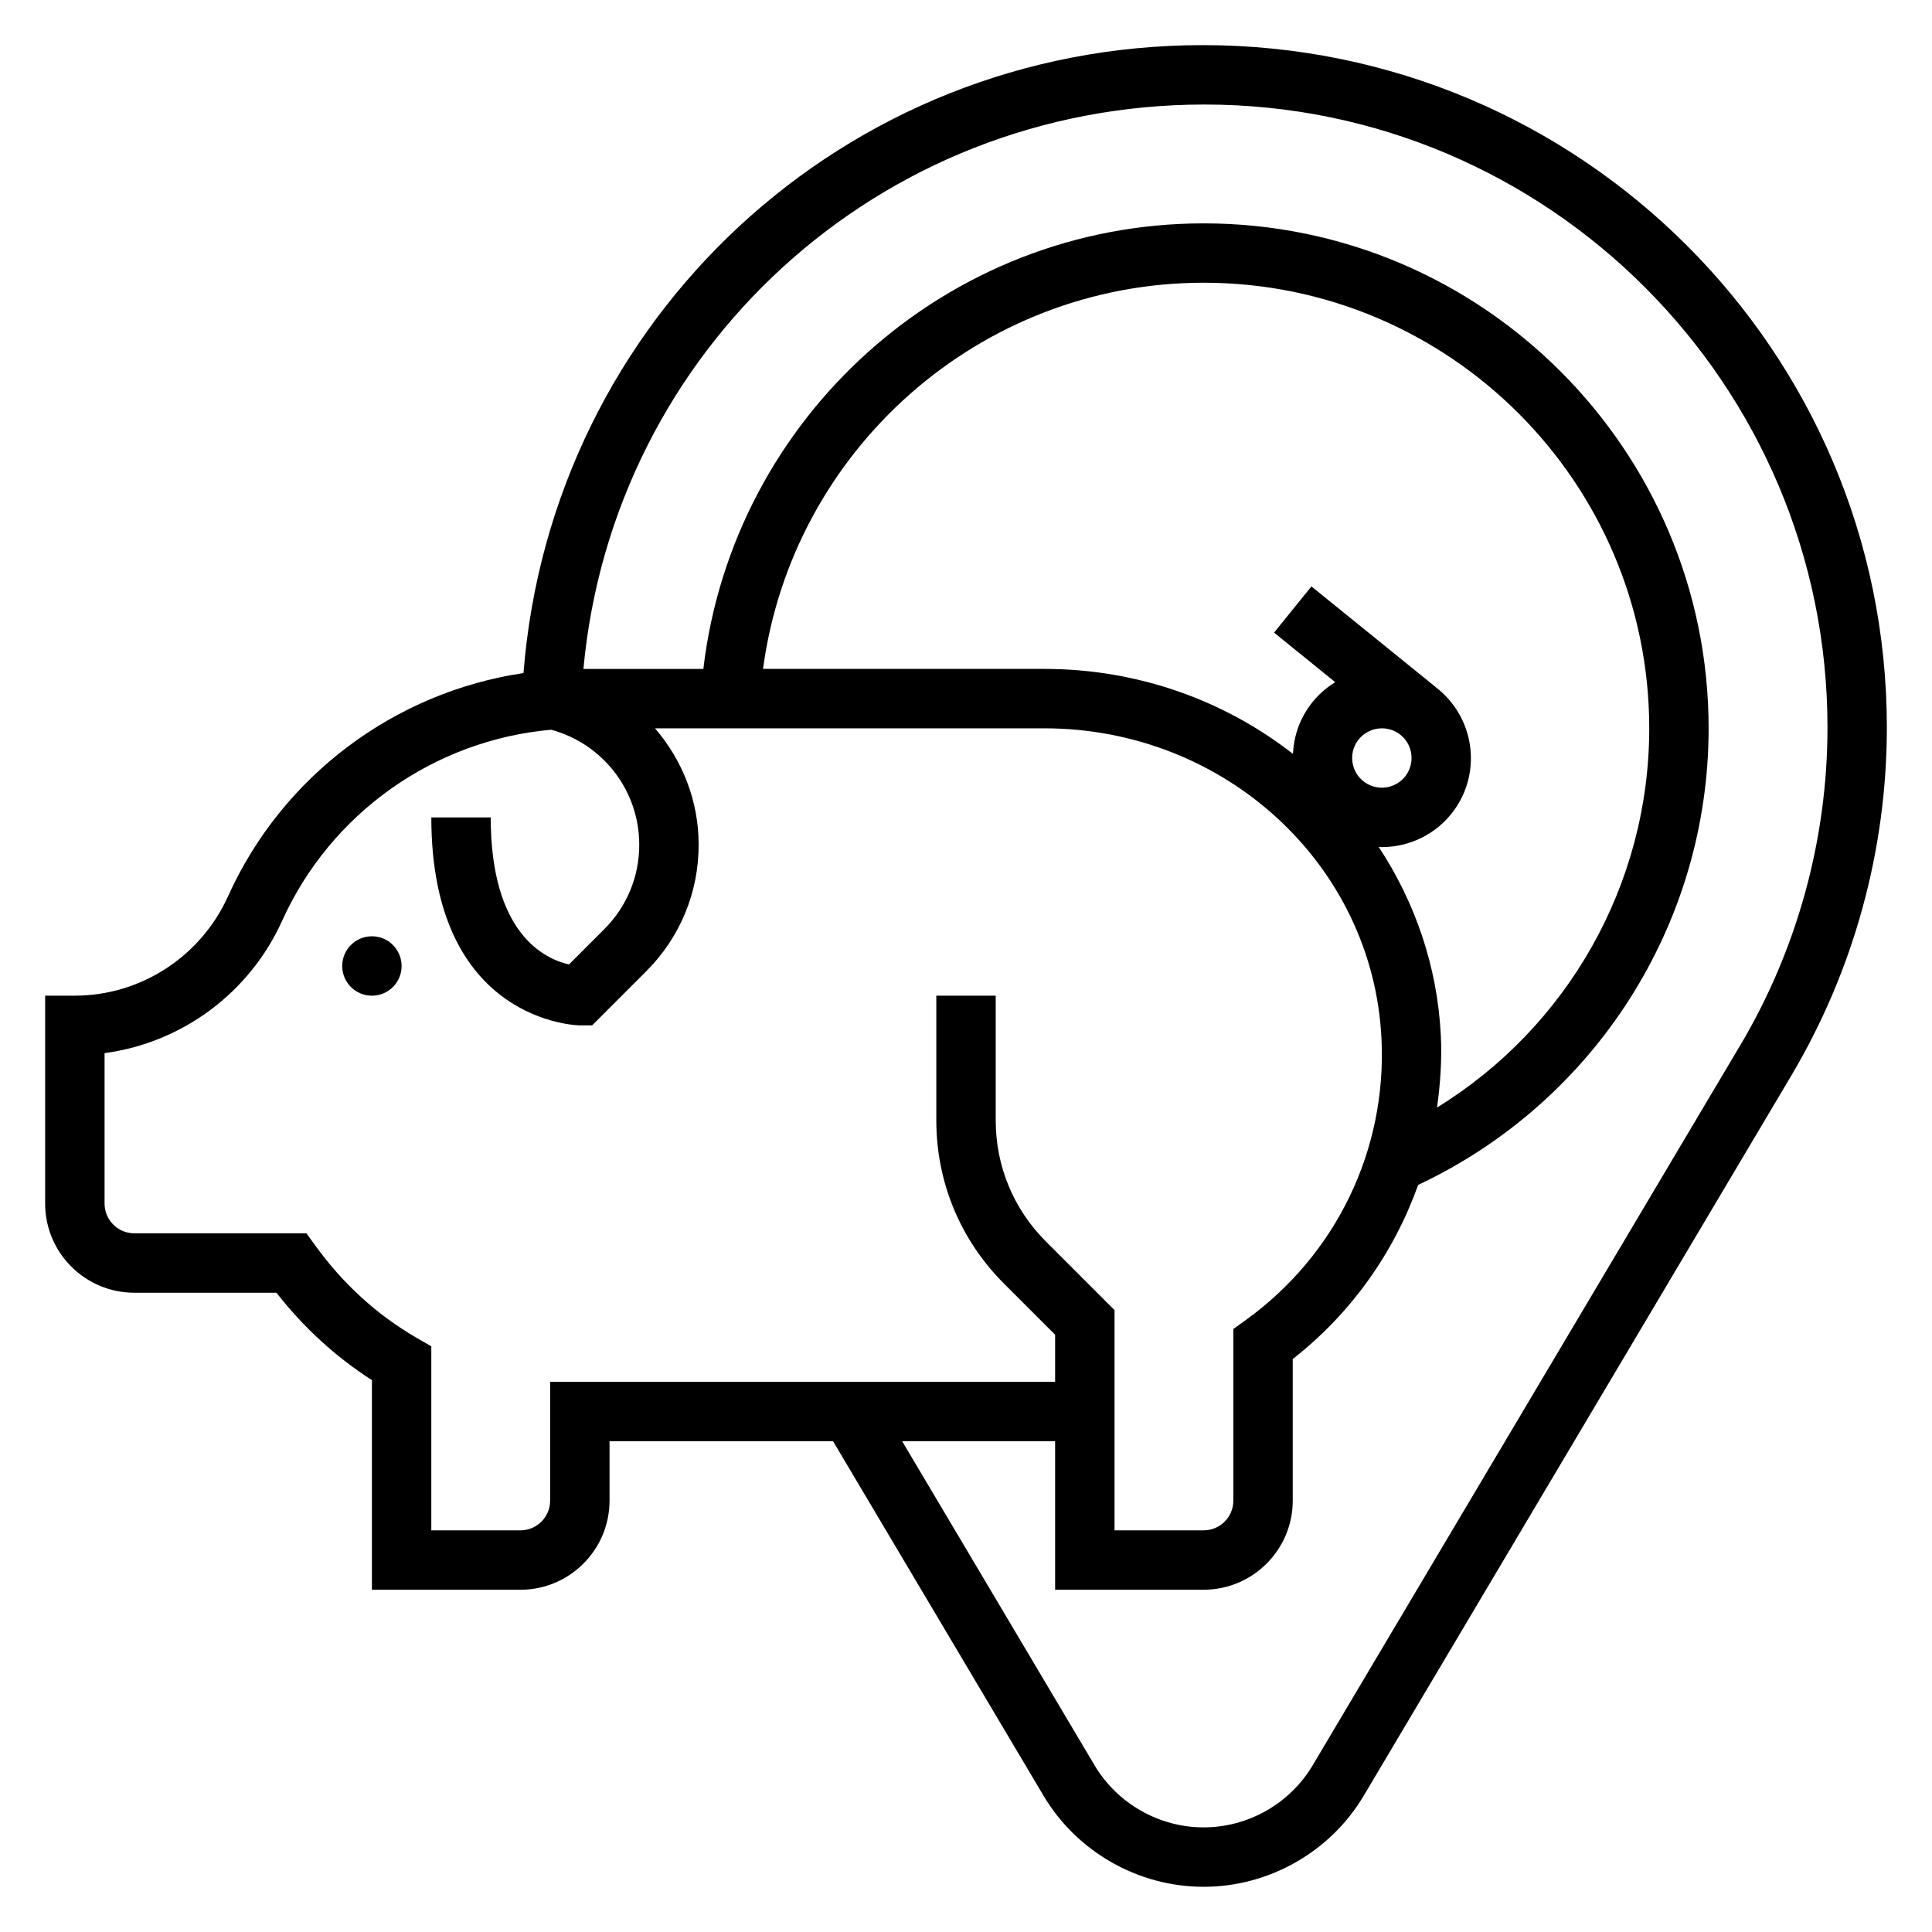 <?xml version="1.0" encoding="UTF-8"?>
<!-- Uploaded to: ICON Repo, www.svgrepo.com, Generator: ICON Repo Mixer Tools -->
<svg fill="#000000" width="800px" height="800px" version="1.1" viewBox="144 144 512 512" xmlns="http://www.w3.org/2000/svg">
 <g>
  <path d="m250.43 400c0 4.348-3.523 7.871-7.871 7.871s-7.871-3.523-7.871-7.871 3.523-7.875 7.871-7.875 7.871 3.527 7.871 7.875"/>
  <path d="m462.74 155.96c-94.953 0-172.63 72.59-180.01 166.41-34.07 5.055-63.859 27.152-78.297 59.148-7.227 16.008-23.16 26.344-40.598 26.344h-7.871v55.105c0 13.02 10.598 23.617 23.617 23.617h37.676c7.219 9.234 15.703 17.004 25.301 23.16v55.559h39.359c13.02 0 23.617-10.598 23.617-23.617v-15.742h59.238l55.766 93.922c8.836 14.898 25.102 24.156 42.438 24.156 17.328 0 33.598-9.258 42.438-24.16l113.28-190.78c16.578-27.922 25.34-59.844 25.34-92.316 0-99.699-81.113-180.81-181.29-180.81zm-172.95 354.24v31.488c0 4.336-3.527 7.871-7.871 7.871h-23.617v-48.766l-3.93-2.273c-10.438-6.047-19.461-14.266-26.805-24.426l-2.359-3.254h-45.625c-4.344 0-7.871-3.535-7.871-7.871v-39.879c20.445-2.723 38.406-15.895 47.066-35.094 12.934-28.637 40.398-47.879 71.305-50.609 13.75 3.754 23.324 16.168 23.324 30.484 0 8.453-3.289 16.398-9.273 22.379l-9.336 9.336c-6.504-1.461-20.75-8.176-20.75-38.957h-15.742c0 54.473 38.965 55.105 39.359 55.105h3.258l14.344-14.344c8.957-8.957 13.883-20.859 13.883-33.52 0-11.707-4.352-22.484-11.57-30.859h103.15c47.816 0 87.082 36.086 89.371 82.16 1.48 29.465-11.973 57.371-35.977 74.668l-3.273 2.356v45.492c0 4.336-3.527 7.871-7.871 7.871h-23.617v-58.363l-18.215-18.215c-8.559-8.559-13.273-19.941-13.273-32.039v-33.078h-15.742v33.078c0 16.305 6.352 31.637 17.879 43.172l13.605 13.602v12.484zm219.56-141.77c0.277 0.008 0.551 0.062 0.828 0.062 7.312 0 14.523-3.379 19.137-9.723 7.574-10.422 5.328-24.992-4.914-32.715l0.016-0.023-32.875-26.625-9.902 12.242 16.215 13.137c-2.566 1.566-4.879 3.644-6.754 6.219-2.809 3.871-4.25 8.32-4.457 12.777-18.055-14.09-40.984-22.516-65.914-22.516h-74.516c7.754-58.008 57.441-102.34 116.77-102.34 65.109 0 118.08 52.973 118.08 118.08 0 41.328-21.641 79.207-56.238 100.5 0.867-6.281 1.332-12.648 1.008-19.129-0.926-18.422-6.906-35.434-16.48-49.957zm-5.516-28.176c1.551-2.117 3.941-3.242 6.383-3.242 1.605 0 3.227 0.488 4.621 1.496 3.512 2.551 4.289 7.484 1.738 10.996h0.008c-2.574 3.519-7.504 4.289-10.996 1.738-3.519-2.543-4.297-7.477-1.754-10.988zm101.33 80.789-113.29 190.78c-6.019 10.145-17.098 16.453-28.895 16.453-11.801 0-22.875-6.305-28.906-16.453l-50.996-85.887h40.539v39.359h39.359c13.02 0 23.617-10.598 23.617-23.617v-37.527c15.5-12.113 26.805-28.184 33.234-46.137 46.848-22.039 76.977-69.098 76.977-121 0-73.793-60.031-133.82-133.82-133.82-67.953 0-124.72 51.316-132.59 118.08l-31.781-0.004c7.832-84.508 78.246-149.57 164.61-149.57 91.023 0.004 165.08 74.055 165.08 165.07 0 29.648-8.008 58.789-23.129 84.277z"/>
 </g>
</svg>